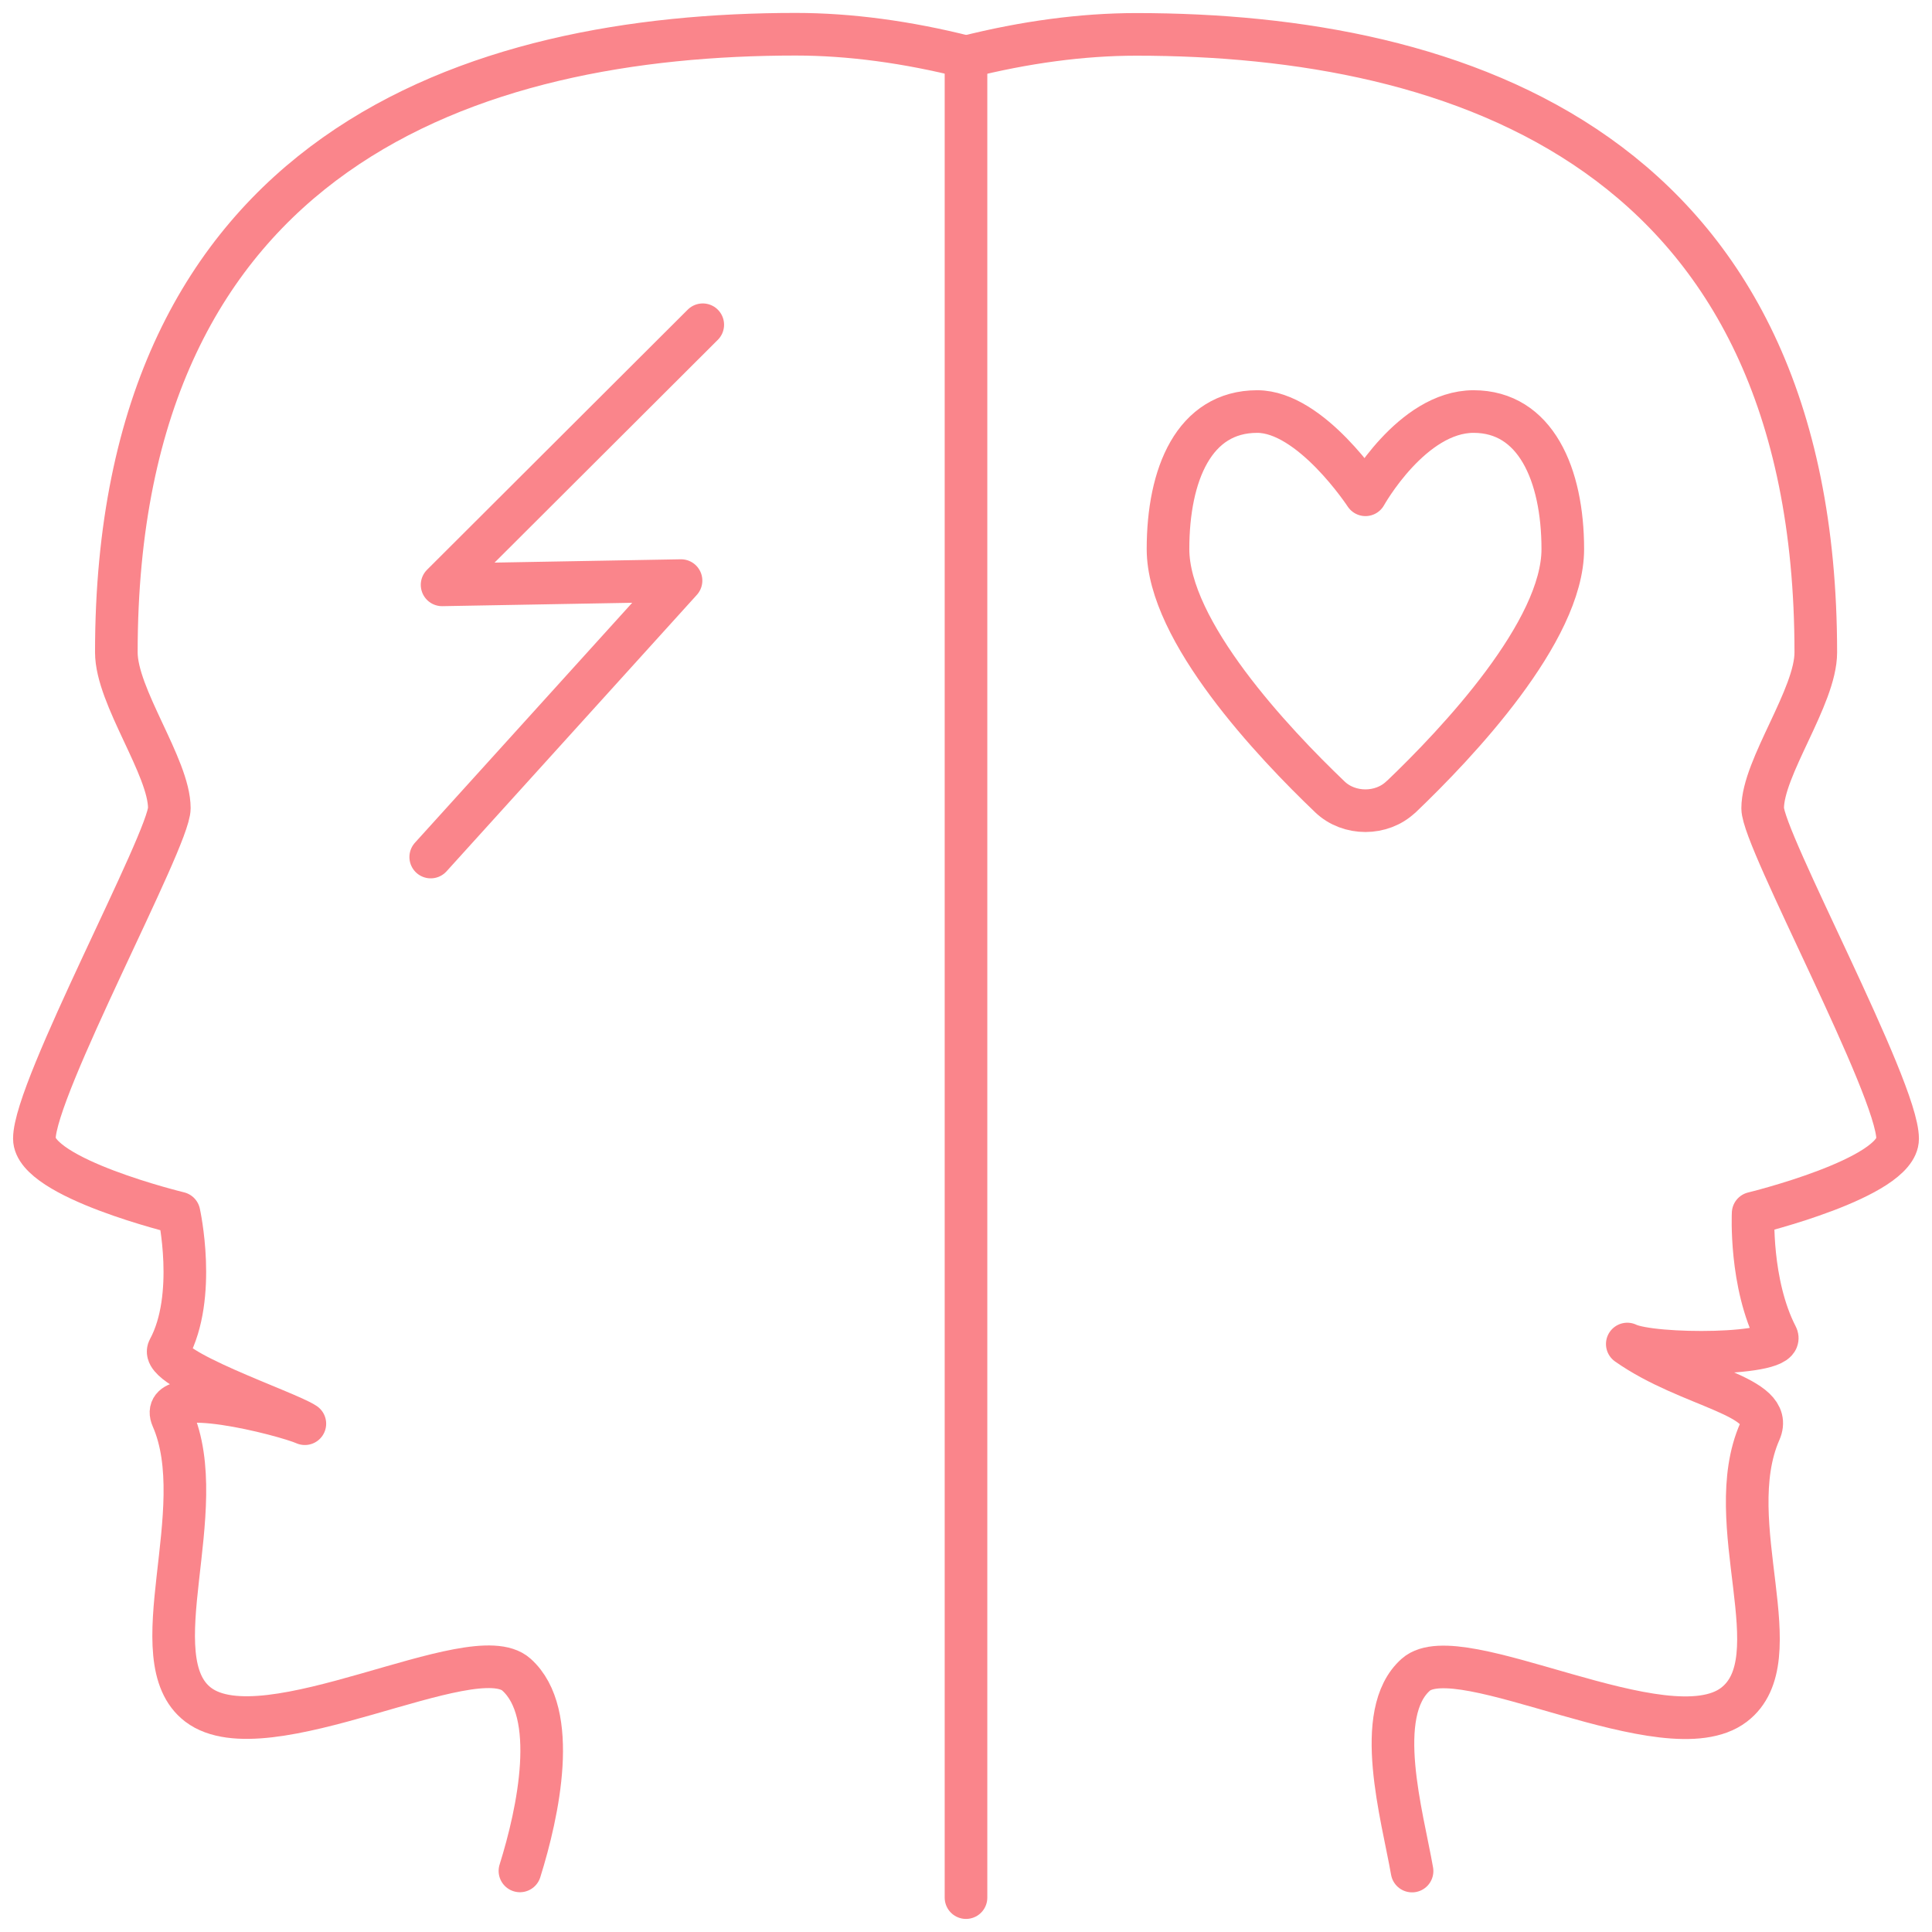 <?xml version="1.0" encoding="UTF-8"?> <svg xmlns="http://www.w3.org/2000/svg" id="katman_2" data-name="katman 2" width="136" height="136" viewBox="0 0 136 136"><defs><style> .cls-1 { fill: none; stroke: #fa858b; stroke-linecap: round; stroke-linejoin: round; stroke-width: 3px; } </style></defs><g id="Elements"><g><path class="cls-1" d="M36.6,131.7c1.29-4.12,2.79-11.11-.25-13.82-3.05-2.72-17.67,5.71-22.4,2.12-4.23-3.22,1.01-13.73-1.82-20.18-1.11-2.54,7.86-.25,9.33.4-1.3-.87-10.33-3.87-9.58-5.25,2.02-3.73.72-9.58.72-9.58,0,0-10.18-2.46-10.18-5.24,0-3.56,9.5-21.06,9.5-23.26,0-2.89-3.73-7.85-3.73-10.97,0-35.37,25.14-43.51,47.83-43.51,3.79,0,7.85.55,11.97,1.59"></path><path class="cls-1" d="M68,4.01c4.12-1.04,8.18-1.59,11.98-1.59,22.69,0,47.84,8.14,47.84,43.51,0,3.12-3.74,8.09-3.74,10.97,0,2.2,9.5,19.7,9.5,23.26,0,2.77-10.17,5.24-10.17,5.24,0,0-.25,4.95,1.66,8.65.72,1.4-8.77,1.42-10.52.56,4.4,3.1,10.45,3.62,9.33,6.16-2.84,6.46,2.42,16.02-1.83,19.24-4.73,3.59-19.34-4.83-22.39-2.12s-.94,9.92-.26,13.82"></path><line class="cls-1" x1="68" y1="4.01" x2="68" y2="133.58"></line><path class="cls-1" d="M98.61,56.1c-1.35,1.29-3.64,1.29-4.99,0-4-3.82-11.4-11.67-11.4-17.45,0-5.27,1.84-9.68,6.28-9.68,3.79,0,7.62,5.86,7.62,5.86,0,0,3.26-5.86,7.61-5.86s6.28,4.41,6.28,9.69c0,5.78-7.4,13.63-11.4,17.45h0Z"></path><polyline class="cls-1" points="30.32 60.33 47.94 40.87 31.12 41.17 49.47 22.86"></polyline></g></g></svg> 